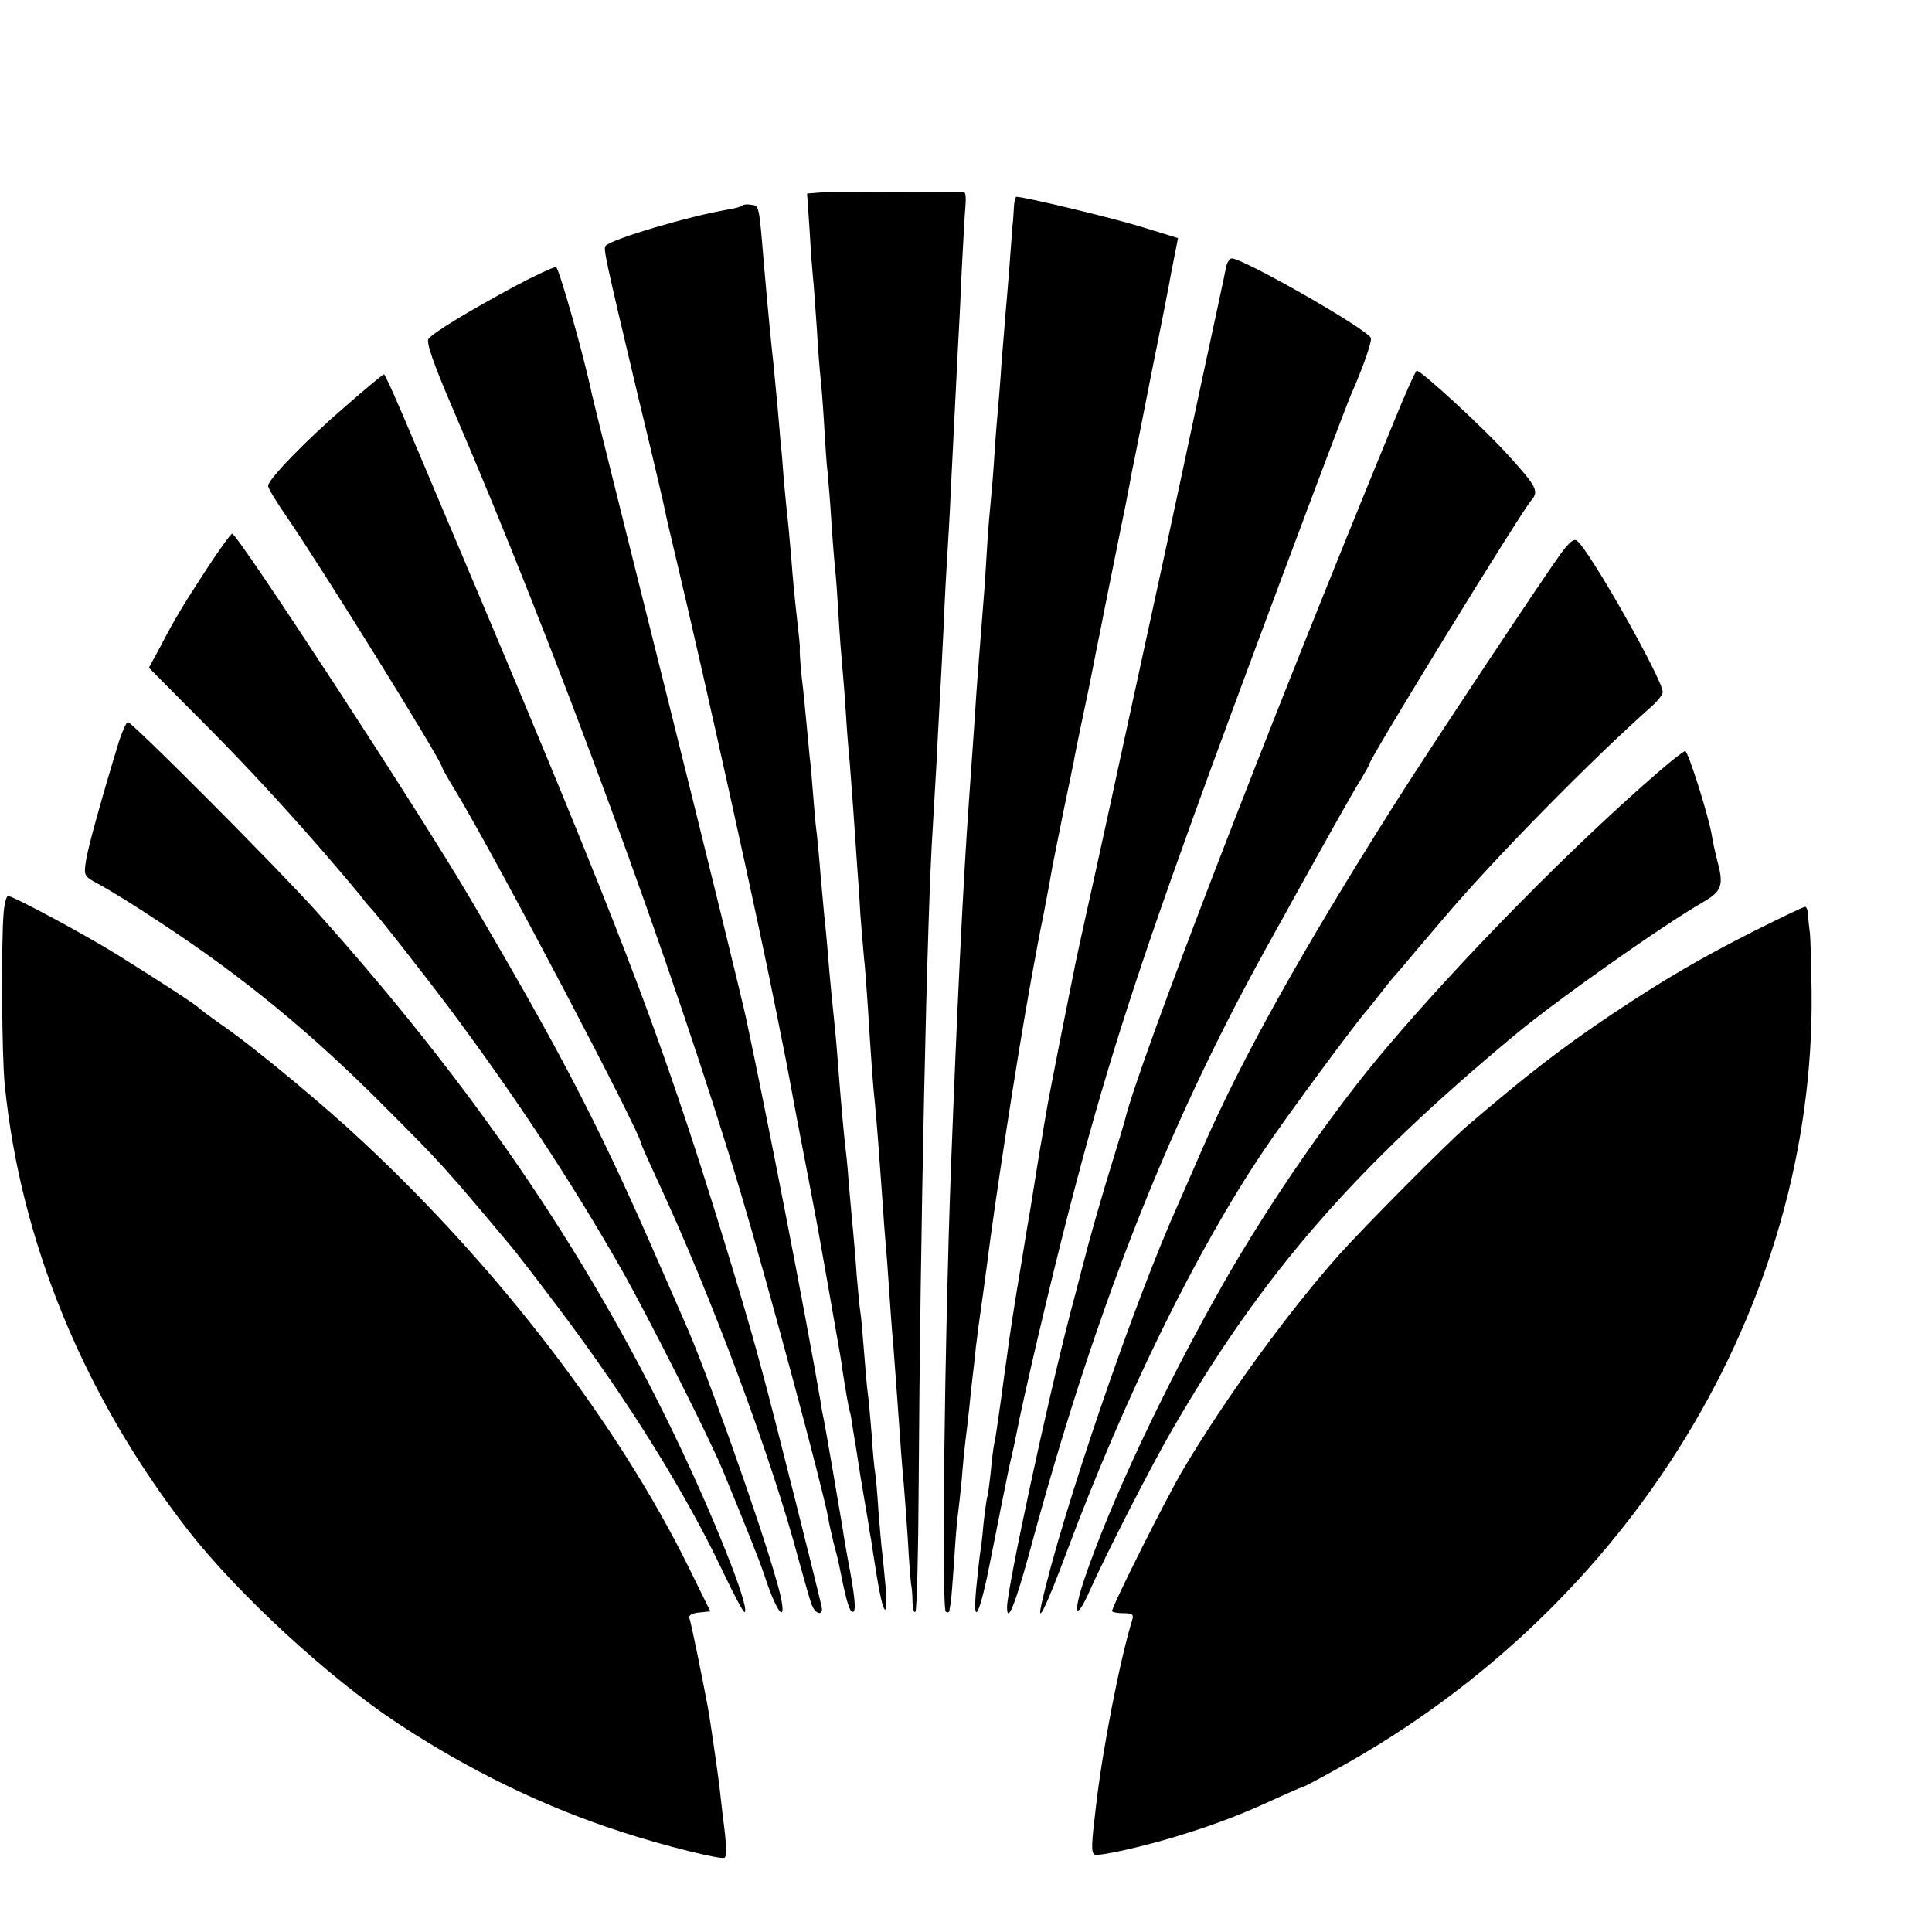 <?xml version="1.0" standalone="no"?>
<!DOCTYPE svg PUBLIC "-//W3C//DTD SVG 20010904//EN"
 "http://www.w3.org/TR/2001/REC-SVG-20010904/DTD/svg10.dtd">
<svg version="1.0" xmlns="http://www.w3.org/2000/svg"
 width="16pt" height="16pt" viewBox="0 0 16 16"
 preserveAspectRatio="xMidYMid meet">
<g transform="translate(0,16) scale(0.003,-0.003)"
fill="#000000" stroke="none">
<path d="M2266 4802 l-38 -3 7 -102 c3 -56 8 -118 10 -137 2 -19 6 -80 10
-135 3 -55 8 -115 10 -133 2 -18 7 -77 10 -130 3 -53 7 -115 10 -137 2 -22 7
-80 10 -130 3 -49 8 -108 10 -130 3 -22 7 -83 10 -135 3 -52 8 -113 10 -135 2
-22 7 -80 10 -130 3 -49 8 -112 11 -140 2 -27 6 -81 9 -120 3 -38 7 -104 10
-145 3 -41 8 -109 10 -150 3 -41 8 -95 10 -120 3 -25 7 -81 10 -125 10 -159
15 -231 20 -275 5 -50 12 -141 21 -270 3 -47 7 -101 9 -121 2 -20 6 -74 9
-120 3 -46 8 -118 12 -159 10 -135 13 -174 19 -260 3 -47 8 -103 10 -125 2
-22 7 -89 11 -149 3 -61 8 -117 9 -125 2 -9 4 -31 4 -50 1 -19 4 -31 8 -27 4
4 8 159 9 344 4 692 23 1585 39 1822 2 36 7 121 11 190 3 69 8 148 9 175 2 28
6 113 10 190 3 77 8 165 10 195 2 30 7 114 10 185 6 124 9 179 19 380 3 50 8
151 11 225 4 74 8 152 10 173 2 20 1 38 -3 39 -14 3 -358 3 -396 0z"/>
<path d="M2799 4763 c-1 -16 -2 -39 -4 -53 -1 -14 -5 -68 -9 -120 -4 -52 -9
-111 -11 -130 -1 -19 -6 -75 -10 -125 -3 -49 -8 -108 -10 -130 -2 -22 -7 -80
-10 -130 -3 -49 -8 -106 -10 -125 -2 -19 -7 -75 -10 -125 -3 -49 -7 -117 -10
-150 -9 -117 -16 -201 -20 -260 -9 -140 -17 -243 -20 -290 -16 -222 -33 -572
-50 -1020 -18 -487 -26 -1213 -14 -1221 5 -3 9 -2 10 3 0 4 2 15 4 23 1 8 5
60 9 115 3 55 8 111 10 125 2 14 7 59 11 100 3 41 8 89 10 105 2 17 7 55 10
85 3 30 7 69 9 85 2 17 7 57 10 90 4 33 11 87 16 120 5 33 11 83 15 110 19
155 81 559 119 770 2 11 7 38 11 60 4 22 15 83 26 135 10 52 21 111 24 130 4
19 17 87 30 150 13 63 26 126 29 140 2 14 12 61 21 105 18 84 19 90 35 170 5
28 12 61 15 75 4 21 19 98 51 255 2 11 11 55 20 98 8 42 17 87 19 100 3 12 27
135 54 272 28 138 52 261 54 275 3 14 8 41 12 61 l7 35 -104 32 c-86 26 -320
82 -342 82 -3 0 -6 -12 -7 -27z"/>
<path d="M2049 4766 c-2 -3 -20 -8 -39 -11 -111 -19 -319 -81 -338 -100 -7 -7
-3 -27 88 -410 40 -165 74 -310 76 -322 2 -12 16 -71 30 -130 78 -327 231
-1019 275 -1243 12 -58 22 -112 24 -120 2 -8 17 -89 34 -180 34 -175 38 -200
46 -240 3 -14 17 -90 31 -170 14 -80 30 -172 36 -205 6 -33 12 -69 13 -80 12
-77 17 -102 20 -115 3 -8 7 -33 10 -55 4 -22 13 -78 20 -125 8 -47 17 -102 21
-124 3 -21 7 -46 9 -55 1 -9 8 -52 15 -96 17 -108 32 -130 25 -35 -4 41 -8 86
-10 100 -2 14 -6 64 -10 112 -3 47 -7 94 -9 105 -2 10 -7 59 -10 110 -4 50 -9
102 -11 115 -2 13 -6 63 -10 112 -4 50 -8 98 -10 108 -2 10 -6 55 -10 100 -3
46 -8 101 -10 123 -2 22 -7 72 -10 110 -3 39 -7 88 -10 110 -7 60 -14 142 -20
220 -3 39 -7 91 -10 118 -8 77 -14 138 -20 212 -3 39 -8 86 -10 105 -2 19 -6
69 -10 110 -3 41 -8 91 -10 110 -3 19 -7 67 -10 105 -3 39 -7 88 -10 110 -2
22 -6 65 -9 95 -3 30 -8 87 -13 125 -4 39 -6 73 -5 77 1 4 -3 42 -8 85 -5 43
-12 114 -15 158 -4 44 -8 94 -10 110 -2 17 -7 66 -11 110 -3 44 -7 91 -9 105
-1 14 -5 61 -9 105 -4 44 -9 96 -11 115 -6 54 -14 134 -26 272 -14 168 -13
163 -35 166 -11 2 -22 1 -25 -2z"/>
<path d="M3385 4598 c-2 -13 -34 -160 -70 -328 -78 -367 -122 -569 -180 -835
-24 -110 -46 -211 -49 -225 -3 -14 -30 -140 -61 -280 -31 -140 -59 -266 -61
-280 -3 -14 -20 -101 -39 -195 -18 -93 -36 -183 -38 -200 -3 -16 -8 -46 -11
-65 -8 -44 -12 -73 -31 -190 -9 -52 -18 -106 -20 -120 -2 -14 -11 -65 -19
-115 -8 -49 -17 -108 -20 -130 -3 -22 -10 -74 -16 -115 -5 -41 -13 -93 -16
-115 -3 -22 -7 -47 -9 -55 -2 -8 -7 -44 -10 -80 -4 -36 -8 -67 -10 -70 -1 -3
-6 -36 -10 -73 -3 -37 -8 -76 -10 -85 -1 -9 -6 -51 -10 -92 -11 -117 10 -75
40 80 29 148 32 160 50 250 1 3 4 19 8 35 4 17 9 40 11 51 22 114 94 421 149
634 94 362 171 606 342 1080 100 278 409 1104 435 1165 33 75 59 149 54 156
-17 28 -352 219 -384 219 -5 0 -12 -10 -15 -22z"/>
<path d="M1419 4542 c-124 -67 -222 -126 -236 -144 -7 -9 12 -65 67 -193 282
-655 610 -1547 795 -2165 75 -252 225 -810 241 -895 2 -16 10 -48 15 -70 6
-22 13 -49 15 -60 17 -87 27 -125 35 -130 13 -9 11 28 -5 115 -8 41 -17 93
-20 115 -9 55 -45 264 -51 295 -3 14 -8 39 -10 55 -40 234 -148 789 -206 1060
-12 55 -111 460 -221 900 -110 440 -202 809 -204 820 -23 109 -91 349 -99 351
-6 1 -58 -23 -116 -54z"/>
<path d="M3847 4167 c-357 -868 -706 -1775 -742 -1927 -2 -8 -17 -58 -33 -110
-27 -86 -67 -226 -77 -268 -3 -9 -20 -78 -40 -152 -64 -246 -175 -763 -175
-813 0 -48 22 6 60 144 178 662 379 1175 652 1669 178 322 245 441 265 472 12
21 23 39 23 42 0 14 417 693 447 728 22 25 15 38 -62 123 -67 75 -241 235
-254 235 -3 0 -32 -64 -64 -143z"/>
<path d="M954 4212 c-106 -91 -214 -202 -214 -220 0 -6 24 -46 54 -89 99 -145
426 -671 426 -687 0 -2 17 -33 38 -67 109 -180 512 -946 512 -973 0 -2 20 -47
44 -99 148 -317 317 -771 390 -1047 16 -58 32 -115 37 -127 9 -24 29 -31 28
-10 0 9 -139 561 -163 647 -2 8 -11 40 -19 70 -37 135 -132 445 -191 622 -136
408 -260 720 -752 1880 -43 103 -81 188 -84 188 -3 0 -51 -40 -106 -88z"/>
<path d="M574 3768 c-69 -106 -90 -140 -132 -221 l-31 -57 132 -133 c112 -112
201 -207 302 -321 57 -64 132 -153 150 -175 10 -14 22 -28 25 -31 15 -14 137
-169 217 -275 180 -241 338 -479 478 -725 71 -125 242 -463 280 -555 57 -138
104 -255 115 -290 42 -129 70 -139 33 -13 -46 163 -198 591 -253 712 -10 23
-50 115 -90 206 -152 346 -256 546 -505 968 -135 230 -639 1002 -654 1002 -4
0 -34 -42 -67 -92z"/>
<path d="M4307 3803 c-53 -74 -364 -542 -460 -694 -256 -405 -419 -698 -527
-945 -24 -55 -53 -121 -65 -149 -124 -274 -325 -863 -380 -1110 -14 -63 14 -5
70 145 160 428 359 834 544 1108 57 86 261 362 286 388 5 6 21 26 35 44 14 18
30 38 35 44 6 6 35 40 65 76 30 35 66 78 80 94 136 160 402 431 569 579 17 15
31 33 31 40 0 34 -200 388 -236 417 -9 8 -21 -2 -47 -37z"/>
<path d="M327 3282 c-49 -161 -85 -291 -90 -327 -6 -40 -5 -41 40 -65 26 -14
99 -59 162 -101 232 -152 421 -307 631 -519 145 -145 160 -161 343 -380 12
-14 69 -88 127 -165 191 -253 352 -511 457 -733 30 -63 56 -112 59 -109 14 14
-88 270 -198 497 -243 502 -556 960 -987 1440 -104 116 -506 520 -518 520 -4
0 -16 -26 -26 -58z"/>
<path d="M4580 3204 c-232 -200 -537 -509 -750 -760 -149 -175 -325 -429 -453
-654 -164 -289 -312 -604 -384 -817 -31 -93 -24 -117 12 -38 48 108 171 348
230 450 249 431 502 722 950 1094 113 94 405 300 518 365 51 30 56 46 37 116
-5 19 -12 51 -15 70 -9 53 -65 230 -73 230 -4 0 -36 -25 -72 -56z"/>
<path d="M10 2813 c-7 -84 -5 -395 3 -473 43 -435 220 -863 507 -1232 136
-174 385 -404 575 -530 198 -131 409 -234 625 -303 113 -37 271 -76 280 -70 7
4 6 36 -5 117 -3 29 -8 69 -10 88 -7 53 -24 171 -30 205 -14 75 -47 240 -52
251 -3 8 7 14 27 16 l31 3 -59 120 c-195 396 -525 827 -903 1179 -101 95 -290
252 -374 311 -39 27 -72 52 -75 55 -6 8 -108 74 -225 147 -88 55 -289 163
-303 163 -4 0 -10 -21 -12 -47z"/>
<path d="M4840 2762 c-148 -75 -247 -133 -385 -225 -141 -94 -238 -169 -405
-312 -57 -49 -281 -275 -353 -355 -144 -162 -315 -398 -432 -595 -45 -76 -195
-375 -195 -389 0 -3 14 -6 31 -6 24 0 29 -3 25 -17 -33 -105 -83 -359 -101
-520 -12 -99 -13 -123 -4 -129 11 -7 155 26 259 60 89 28 162 57 248 97 35 16
65 29 68 29 2 0 46 23 96 51 811 447 1319 1281 1309 2144 -1 77 -3 151 -5 165
-2 14 -4 35 -5 48 0 12 -4 22 -8 22 -5 0 -69 -31 -143 -68z"/>
</g>
</svg>
